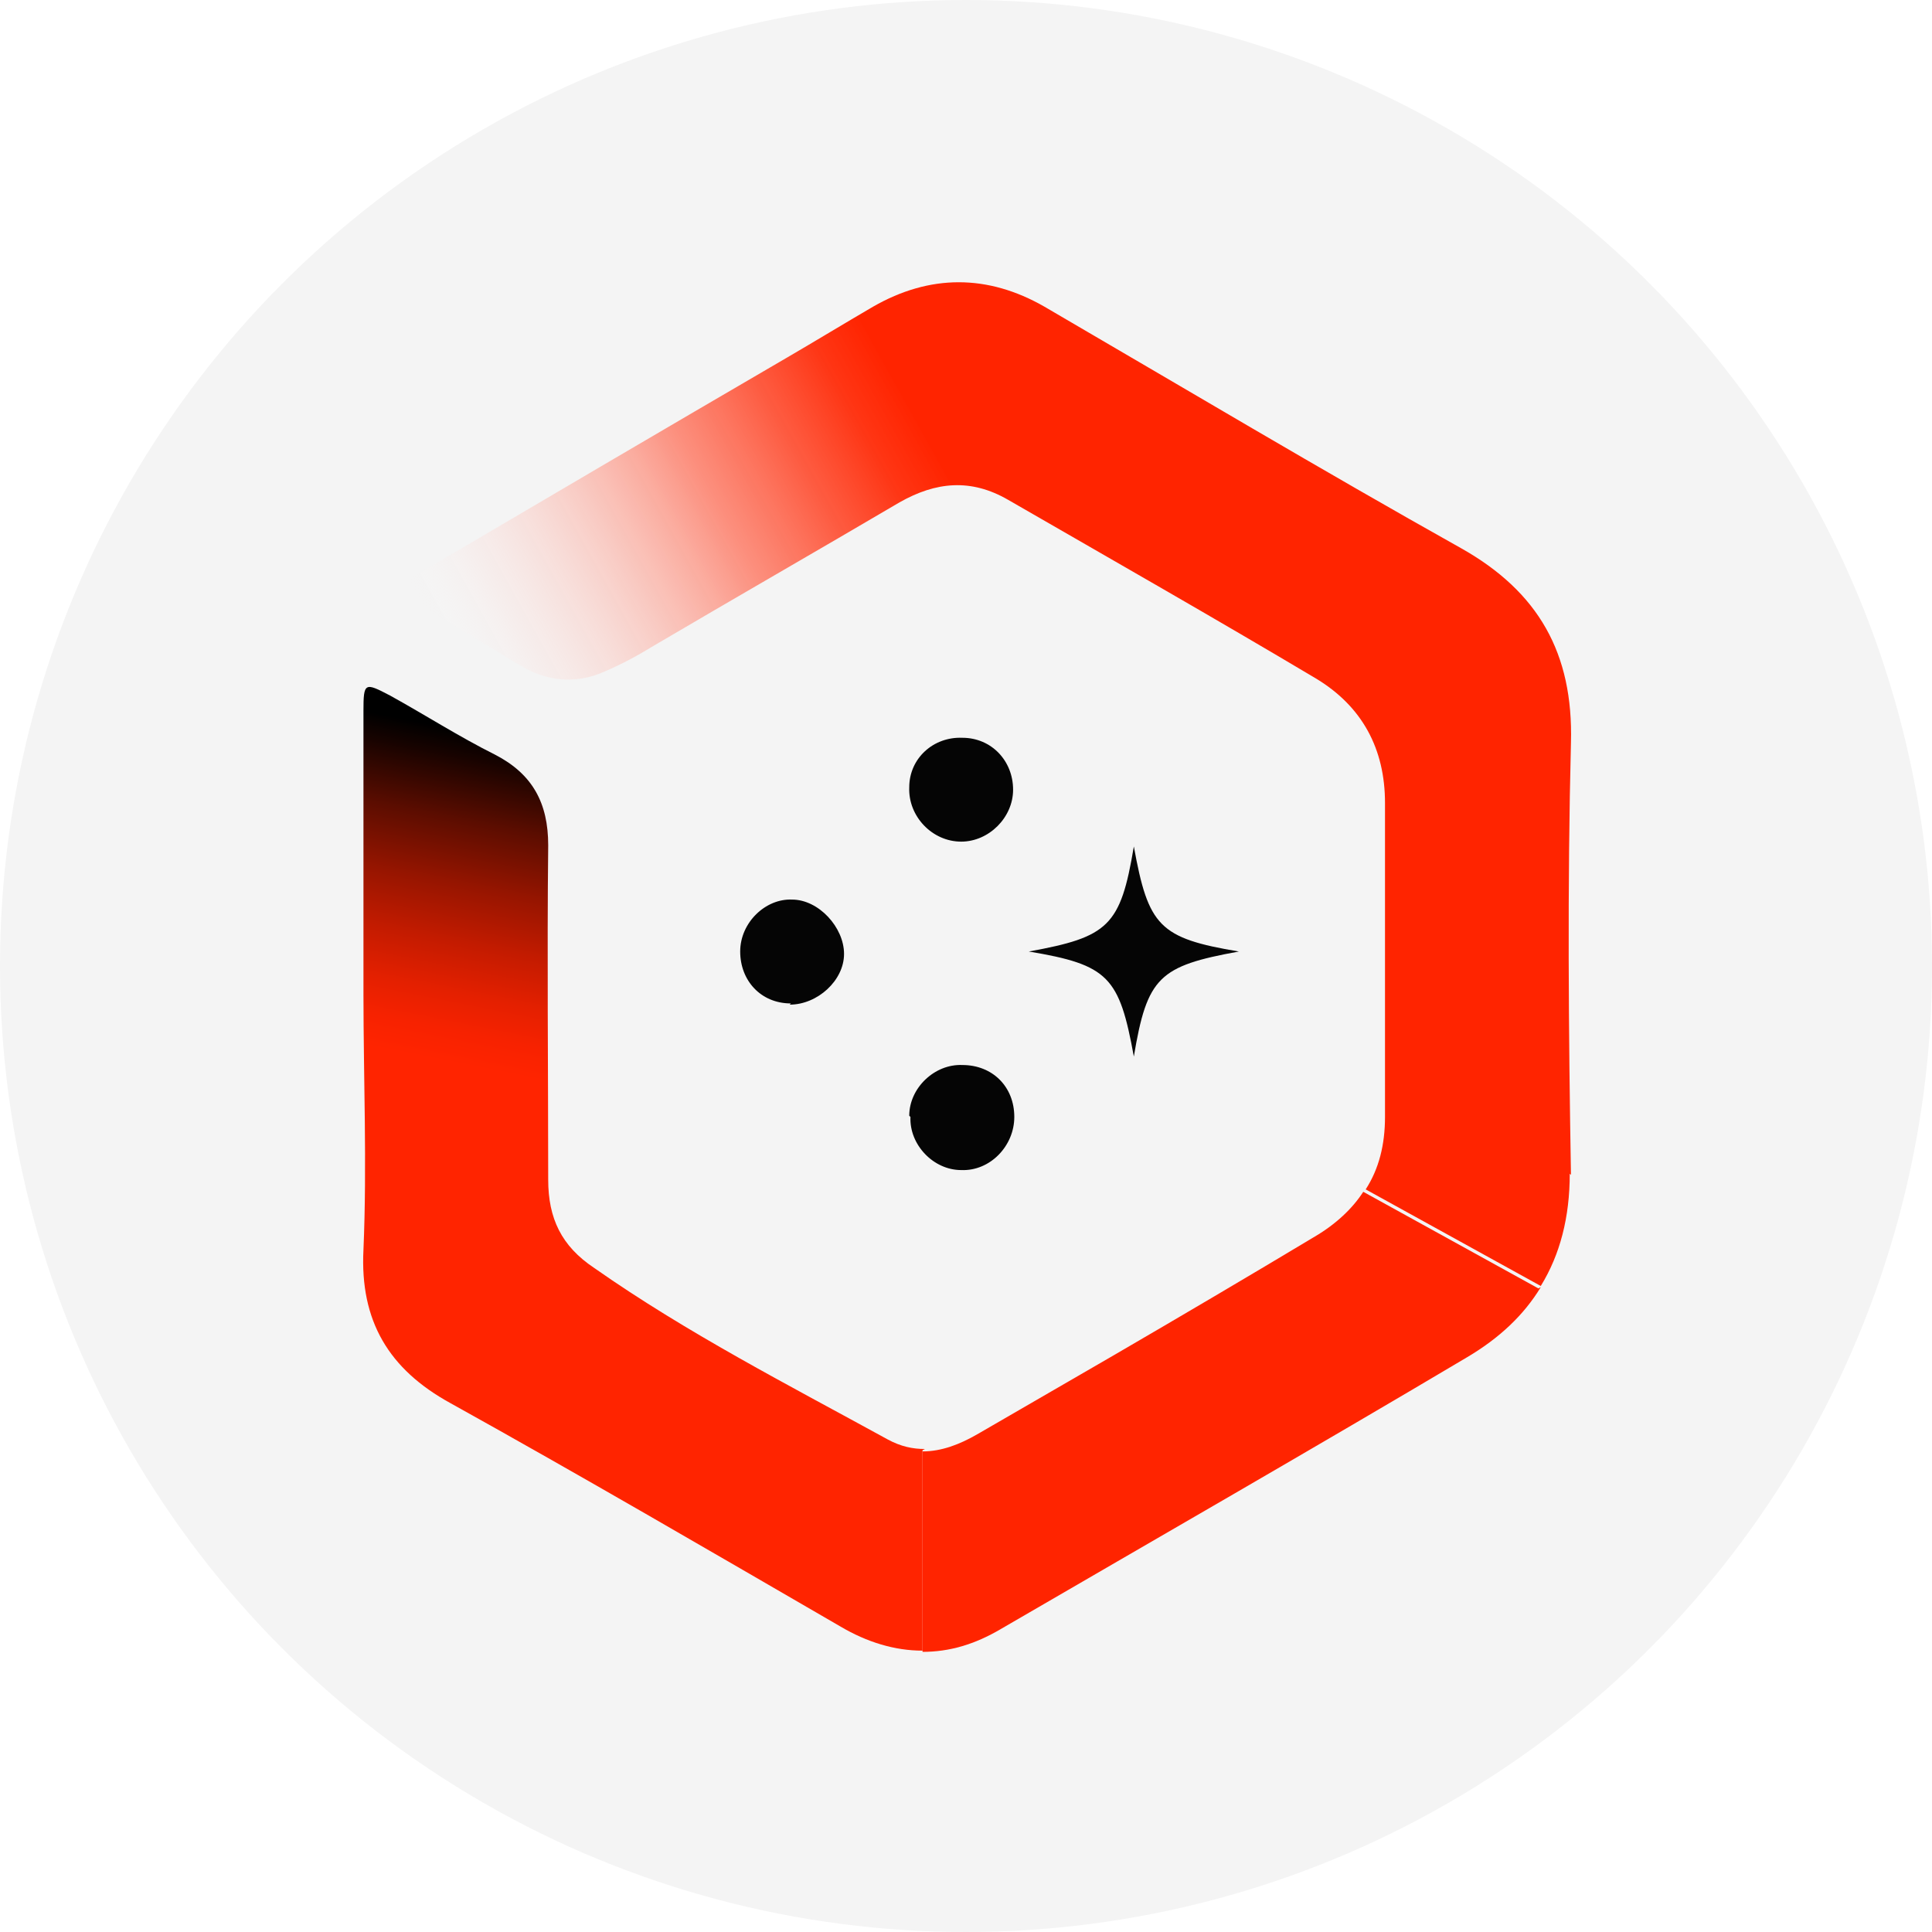 <?xml version="1.0" encoding="UTF-8"?>
<svg id="Layer_2" data-name="Layer 2" xmlns="http://www.w3.org/2000/svg" xmlns:xlink="http://www.w3.org/1999/xlink" viewBox="0 0 16 16">
  <defs>
    <style>
      .cls-1 {
        fill: #050505;
      }

      .cls-2 {
        fill: url(#linear-gradient-2);
      }

      .cls-3 {
        fill: #f4f4f4;
      }

      .cls-4 {
        fill: url(#linear-gradient);
      }

      .cls-5 {
        fill: #ff2400;
      }
    </style>
    <linearGradient id="linear-gradient" x1="5.68" y1="8.99" x2="11.54" y2="5.73" gradientUnits="userSpaceOnUse">
      <stop offset="0" stop-color="#fff" stop-opacity="0"/>
      <stop offset=".09" stop-color="#ffd5cf" stop-opacity=".19"/>
      <stop offset=".25" stop-color="#ff9786" stop-opacity=".47"/>
      <stop offset=".38" stop-color="#ff654c" stop-opacity=".7"/>
      <stop offset=".5" stop-color="#ff4223" stop-opacity=".86"/>
      <stop offset=".59" stop-color="#ff2c09" stop-opacity=".96"/>
      <stop offset=".65" stop-color="#ff2400"/>
    </linearGradient>
    <linearGradient id="linear-gradient-2" x1="6.15" y1="5.61" x2="5.13" y2="10.73" gradientUnits="userSpaceOnUse">
      <stop offset=".17" stop-color="#000"/>
      <stop offset=".21" stop-color="#170300"/>
      <stop offset=".31" stop-color="#5c0d00"/>
      <stop offset=".41" stop-color="#961500"/>
      <stop offset=".5" stop-color="#c31b00"/>
      <stop offset=".58" stop-color="#e42000"/>
      <stop offset=".64" stop-color="#f72200"/>
      <stop offset=".69" stop-color="#ff2400"/>
    </linearGradient>
  </defs>
  <g id="Layer_1-2" data-name="Layer 1">
    <g>
      <circle class="cls-3" cx="8" cy="8" r="8"/>
      <g>
        <path class="cls-4" d="M13,9.72c0,.36-.08.67-.24.93l-1.45-.8c.11-.17.16-.37.16-.6,0-.87,0-1.73,0-2.6,0-.45-.19-.8-.57-1.03-.84-.5-1.7-.99-2.55-1.48-.31-.18-.6-.15-.9.02-.68.4-1.36.79-2.04,1.19-.13.08-.26.15-.4.21-.22.1-.45.09-.67-.03-.3-.18-.59-.36-.89-.53-.16-.09-.16-.15,0-.24,1.02-.6,2.04-1.2,3.07-1.8.24-.14.47-.28.71-.42.47-.27.95-.27,1.42,0,1.15.67,2.29,1.35,3.45,2,.64.36.93.87.91,1.61-.03,1.19-.02,2.39,0,3.58Z"/>
        <path class="cls-5" d="M12.76,10.66c-.14.23-.34.42-.61.58-1.28.76-2.57,1.5-3.86,2.25-.22.13-.43.19-.65.19v-1.66c.16,0,.31-.06.45-.14.38-.22.76-.44,1.14-.66.55-.32,1.11-.65,1.66-.98.17-.1.31-.23.4-.37l1.45.8Z"/>
        <path class="cls-1" d="M6.55,8.31c-.25,0-.42-.19-.42-.43,0-.24.21-.44.43-.43.22,0,.43.23.43.45,0,.22-.22.42-.45.42Z"/>
        <path class="cls-1" d="M7.53,9.24c0-.23.21-.43.44-.42.25,0,.43.18.43.43,0,.24-.2.45-.44.44-.23,0-.43-.21-.42-.44Z"/>
        <path class="cls-1" d="M7.96,6.97c-.24,0-.44-.21-.43-.45,0-.24.2-.42.44-.41.24,0,.42.19.42.43,0,.23-.2.43-.43.43Z"/>
        <path class="cls-1" d="M10.26,7.88c-.66.12-.76.21-.87.87-.12-.66-.21-.76-.87-.87.66-.12.76-.21.87-.87.12.66.21.76.87.87Z"/>
        <path class="cls-2" d="M7.64,12.01v1.66c-.23,0-.46-.07-.68-.2-1.07-.62-2.15-1.25-3.23-1.85-.51-.28-.75-.68-.72-1.27.03-.71,0-1.42,0-2.12,0-.78,0-1.56,0-2.34,0-.24.01-.24.22-.13.29.16.57.34.87.49.31.16.44.4.44.75-.01.92,0,1.85,0,2.77,0,.32.11.55.38.73.77.54,1.61.97,2.43,1.42.11.06.21.08.31.08Z"/>
      </g>
    </g>
  </g>
</svg>